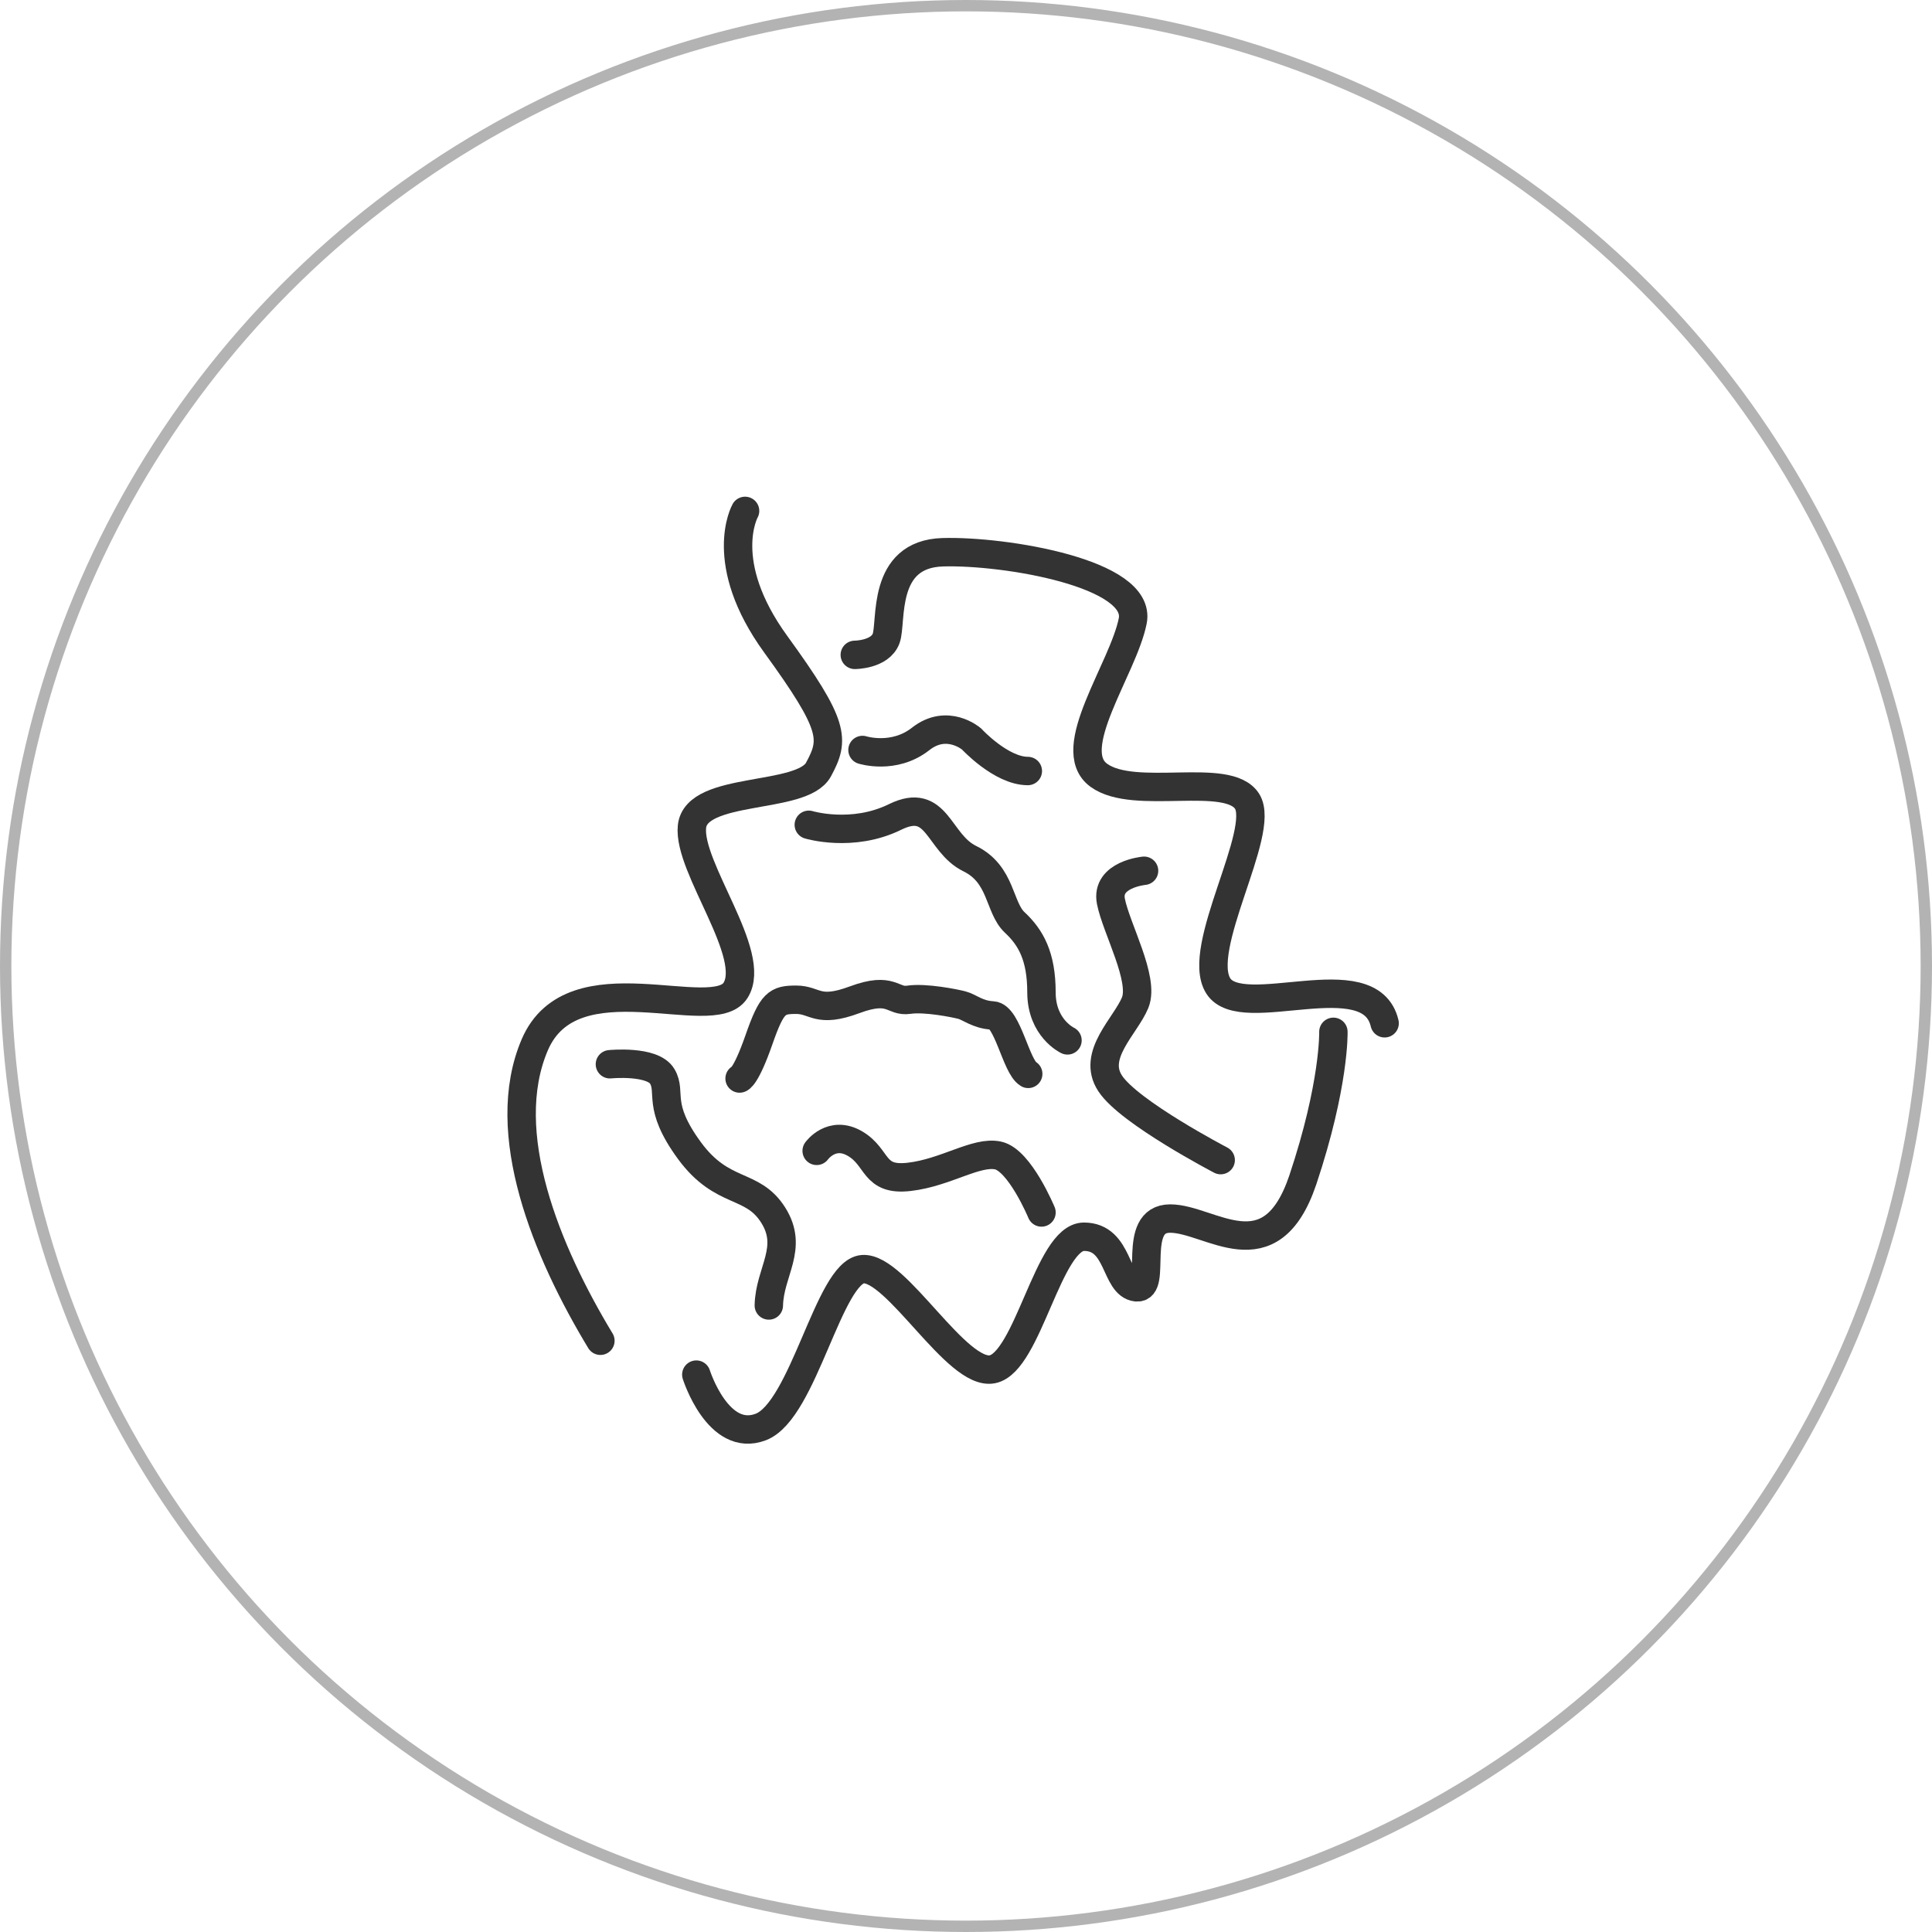 <svg xmlns="http://www.w3.org/2000/svg" fill="none" viewBox="0 0 68 68" height="68" width="68">
<path stroke-linecap="round" stroke-miterlimit="10" stroke="#333333" d="M26.224 17.982C26.224 17.982 25.208 19.788 27.302 22.673C29.396 25.557 29.384 26.021 28.807 27.087C28.218 28.166 24.506 27.651 24.355 29.094C24.204 30.536 26.688 33.608 25.885 34.863C25.082 36.117 20.154 33.671 18.824 36.769C17.495 39.867 19.251 44.08 21.132 47.19"></path>
<path stroke-linecap="round" stroke-miterlimit="10" stroke="#333333" d="M30.086 23.049C30.086 23.049 30.976 23.049 31.189 22.472C31.403 21.895 31.001 19.5 33.184 19.437C35.366 19.374 40.206 20.177 39.868 21.857C39.529 23.55 37.41 26.372 38.676 27.288C39.931 28.203 43.216 27.137 43.894 28.203C44.571 29.282 42.05 33.383 42.878 34.699C43.706 36.016 48.22 33.809 48.734 36.016"></path>
<path stroke-linecap="round" stroke-miterlimit="10" stroke="#333333" d="M24.508 48.382C24.508 48.382 25.273 50.802 26.778 50.225C28.283 49.648 29.173 44.77 30.364 44.67C31.556 44.582 33.675 48.444 34.929 48.194C36.184 47.943 36.898 43.529 38.152 43.529C39.407 43.529 39.231 45.221 39.996 45.309C40.761 45.397 39.783 42.889 41.187 42.889C42.592 42.889 44.711 44.908 45.853 41.534C46.981 38.161 46.931 36.317 46.931 36.317"></path>
<path stroke-linecap="round" stroke-miterlimit="10" stroke="#333333" d="M30.357 26.397C30.357 26.397 31.461 26.748 32.402 26.009C33.342 25.269 34.195 26.009 34.195 26.009C34.195 26.009 35.236 27.137 36.176 27.137"></path>
<path stroke-linecap="round" stroke-miterlimit="10" stroke="#333333" d="M21.467 37.458C21.467 37.458 22.972 37.308 23.31 37.885C23.649 38.461 23.097 38.9 24.263 40.493C25.43 42.086 26.471 41.597 27.211 42.763C27.951 43.929 27.085 44.757 27.06 45.948"></path>
<path stroke-linecap="round" stroke-miterlimit="10" stroke="#333333" d="M28.744 40.506C28.744 40.506 29.271 39.766 30.099 40.255C30.926 40.744 30.713 41.572 32.005 41.421C33.297 41.271 34.362 40.506 35.127 40.669C35.892 40.832 36.657 42.675 36.657 42.675"></path>
<path stroke-linecap="round" stroke-miterlimit="10" stroke="#333333" d="M40.267 30.648C40.267 30.648 38.913 30.774 39.101 31.727C39.289 32.68 40.292 34.461 39.954 35.289C39.615 36.116 38.411 37.132 39.076 38.135C39.74 39.151 42.964 40.832 42.964 40.832"></path>
<path stroke-linecap="round" stroke-miterlimit="10" stroke="#333333" d="M28.467 29.03C28.467 29.03 29.997 29.494 31.502 28.755C33.007 28.015 33.007 29.67 34.135 30.222C35.264 30.774 35.151 31.94 35.715 32.467C36.28 32.993 36.656 33.658 36.656 34.925C36.656 36.191 37.572 36.618 37.572 36.618"></path>
<path stroke-linecap="round" stroke-miterlimit="10" stroke="#333333" d="M26.031 37.96C26.031 37.96 26.244 37.935 26.709 36.605C27.172 35.276 27.348 35.188 28.025 35.188C28.703 35.188 28.765 35.678 30.082 35.188C31.399 34.699 31.399 35.276 31.988 35.188C32.565 35.101 33.619 35.314 33.857 35.377C34.108 35.439 34.409 35.715 34.935 35.74C35.462 35.765 35.763 37.546 36.19 37.797"></path>
<circle stroke-width="0.4" stroke="black" r="33.8" cy="34" cx="34" opacity="0.3"></circle>
</svg>
